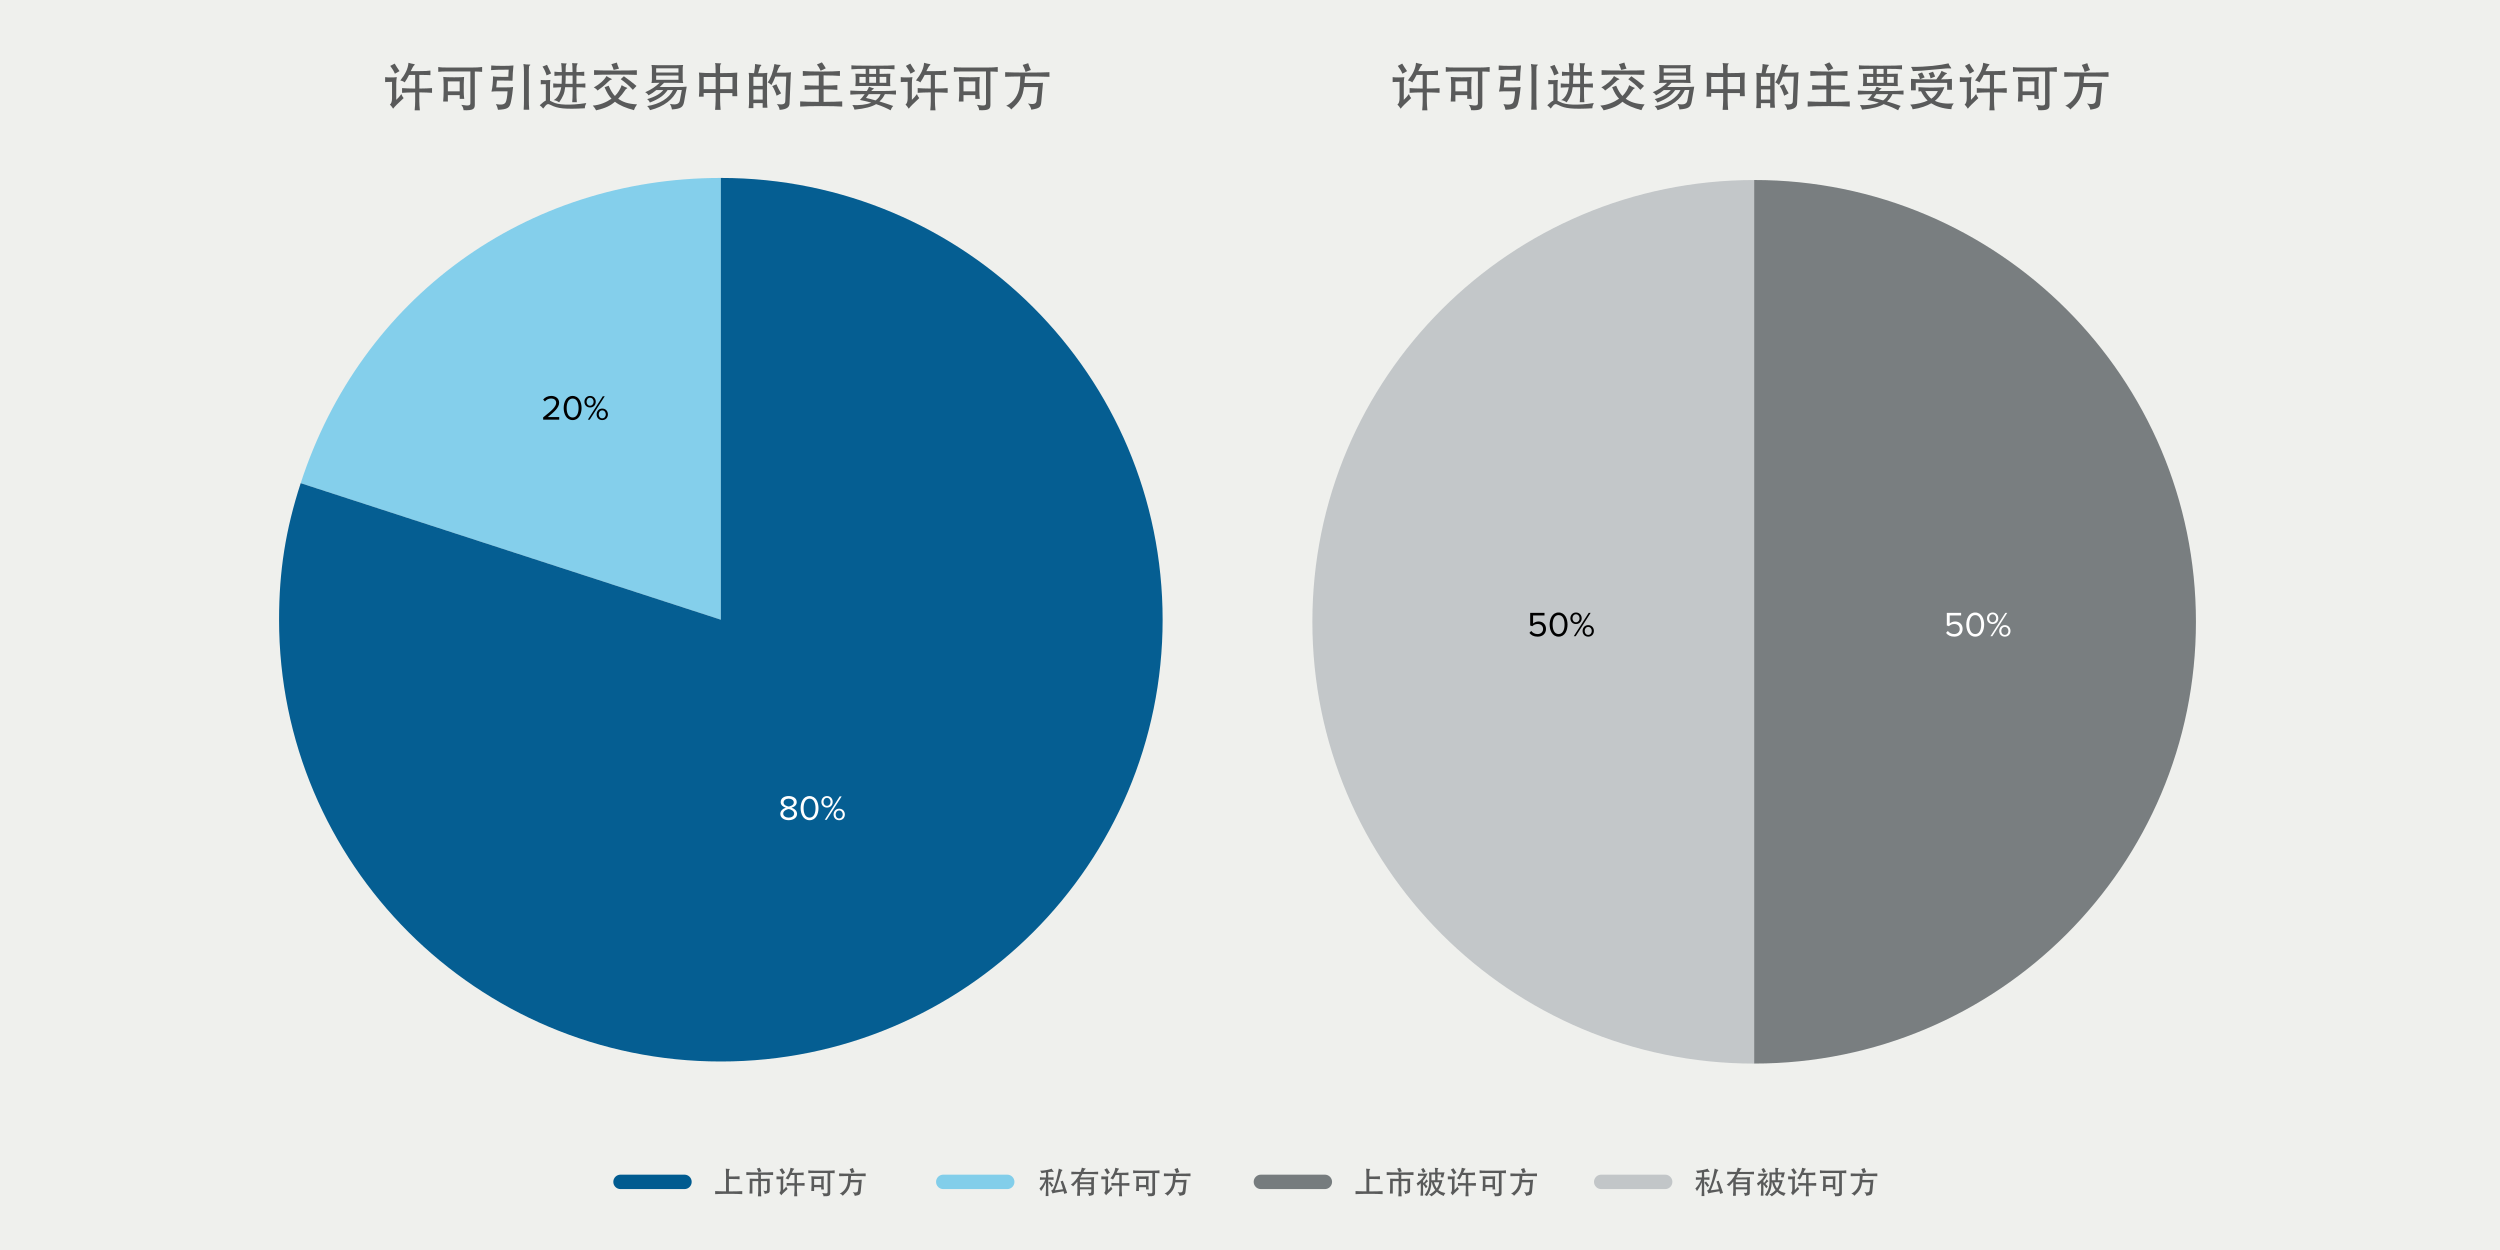 <?xml version="1.0" encoding="UTF-8"?>
<svg id="Layer_11" data-name="Layer 11" xmlns="http://www.w3.org/2000/svg" viewBox="0 0 800 400">
  <defs>
    <style>
      .cls-1 {
        fill: #eff0ed;
      }

      .cls-1, .cls-2, .cls-3, .cls-4, .cls-5, .cls-6, .cls-7, .cls-8, .cls-9, .cls-10, .cls-11, .cls-12 {
        stroke-width: 0px;
      }

      .cls-2, .cls-3, .cls-5, .cls-6 {
        fill-rule: evenodd;
        opacity: .98;
      }

      .cls-2, .cls-3, .cls-5, .cls-6, .cls-13 {
        isolation: isolate;
      }

      .cls-2, .cls-12 {
        fill: #005b90;
      }

      .cls-3, .cls-10 {
        fill: #767c7e;
      }

      .cls-4 {
        fill: #000;
      }

      .cls-5, .cls-9 {
        fill: #c2c6c8;
      }

      .cls-6, .cls-7 {
        fill: #82ceea;
      }

      .cls-8 {
        fill: #595a5a;
      }

      .cls-11 {
        fill: #fff;
      }
    </style>
  </defs>
  <rect class="cls-1" width="800" height="400"/>
  <g>
    <g>
      <path class="cls-6" d="M230.67,198.32l-134.45-43.69c19.3-59.41,71.99-97.69,134.45-97.69v141.37Z"/>
      <path class="cls-2" d="M230.67,198.32V56.94c78.08,0,141.37,63.29,141.37,141.37s-63.29,141.37-141.37,141.37-141.37-63.29-141.37-141.37c0-15.62,2.09-28.84,6.92-43.69l134.45,43.69Z"/>
    </g>
    <g>
      <path class="cls-5" d="M561.33,198.98v141.37c-78.08,0-141.37-63.29-141.37-141.37s63.29-141.37,141.37-141.37h0v141.37Z"/>
      <path class="cls-3" d="M561.33,198.98V57.6c78.08,0,141.37,63.29,141.37,141.37s-63.29,141.37-141.37,141.37h0v-141.37Z"/>
    </g>
    <g>
      <path class="cls-8" d="M126.81,33.65c-.36.35-.76.78-1.01,1.14-.35-.53-.64-.97-1.04-1.3.43-.36.69-.96.69-2.08v-5.21c-1.09,0-1.75.03-2.21.08v-1.6c.46.07,1.09.1,1.86.1s1.37-.03,1.88-.1c-.12.53-.18,1.35-.18,2.11v5.16c.63-.59,1.12-1.16,1.63-1.85.17.51.5,1.04.74,1.29l-2.38,2.26ZM126.36,23.58c-.36-.86-.81-1.6-1.48-2.49l1.42-.74c.51.86,1.02,1.67,1.55,2.41l-1.48.83ZM130.9,23.96c-.41.84-.92,1.72-1.39,2.41-.31-.28-.84-.51-1.42-.61,1.67-2.11,2.44-3.73,2.62-5.67.61.2,1.25.33,1.75.41.35.05.36.21.02.46-.18.13-.66.97-1.04,1.8h2.64c2.08,0,2.92-.07,3.66-.18v1.47c-.74-.03-1.6-.08-3.56-.08v4.37c1.75-.02,3.04-.07,4.07-.15v1.52c-1.04-.08-2.33-.13-4.07-.15v2.9c0,.81.07,1.85.18,2.84h-1.67c.1-.99.16-2.03.16-2.84v-2.9c-1.8.02-3.13.07-4.19.15v-1.52c1.06.08,2.39.13,4.19.15v-4.37h-1.96Z"/>
      <path class="cls-8" d="M143.97,22.86c-2.23,0-2.9.03-3.73.13v-1.55c.86.15,1.5.18,3.73.18h6.61c1.68,0,2.92-.07,3.7-.18v1.57c-.58-.07-1.35-.11-2.34-.13v10.54c0,1.45-.45,1.95-3.6,1.85-.02-.49-.26-1.24-.76-1.73,2.66.43,2.94.21,2.94-.64v-10.03h-6.55ZM143.33,32.49h-1.52c.08-.82.15-2.42.15-3.17v-2.28c0-.74-.05-1.8-.12-2.42.61.07,1.68.12,3.5.12s2.69-.05,3.18-.12c-.05.53-.12,1.72-.12,2.42v2.28c0,.74.05,1.6.15,2.31h-1.45v-1.19h-3.78v2.04ZM147.1,26.04h-3.78v3.18h3.78v-3.18Z"/>
      <path class="cls-8" d="M164,25.84c-.73-.05-2.14-.07-4.97-.07l-.23,2.19h3.33c.81,0,1.5-.03,2.06-.13-.05.79-.43,3.68-.71,4.85-.43,1.85-1.01,2.29-4.12,2.46-.1-.56-.36-1.32-.69-1.83,1.78.31,2.69.16,3.13-.56.26-.41.56-1.93.61-3.53h-3.25c-.64,0-1.39.05-1.9.1.38-1.42.51-3.25.5-4.87.71.12,2.23.18,4.9.15l.12-2.31c-3.04,0-4.67.05-5.63.15l.05-1.49c1.37.17,5.86.18,7.11,0-.16,1.34-.3,3.43-.31,4.88ZM169.23,22.28v9.72c0,1.01.02,1.86.12,3.12h-1.78c.08-1.25.1-2.09.1-3.12v-8.86c0-1.21-.05-2-.18-2.66.64.13,1.24.2,1.86.17.4-.02.49.12.12.35-.18.1-.23.46-.23,1.29Z"/>
      <path class="cls-8" d="M176.95,32.69c1.55.86,5.39,1.12,10.66.28-.36.73-.46,1.12-.46,1.68-6.37.36-8.74.07-10.84-1.02-1.06-.54-1.27-.51-2.49,1.12-.35-.43-.68-.76-1.11-1.07.94-.87,1.48-1.3,1.95-1.49v-5.26c-.92,0-1.22,0-1.62.07v-1.42c.89.11,2.16.1,3.08,0-.08.59-.12,1.04-.12,1.93v4.72c.25.1.56.25.94.46ZM174.89,24.13c-.23-.97-.76-2.09-1.29-2.82l1.45-.56c.38.74.99,2.01,1.32,2.74l-1.48.64ZM186.96,22.94v1.35c-.74-.08-1.65-.13-2.49-.13v2.66c.99,0,2.1-.05,2.85-.13v1.35c-.76-.08-1.85-.13-2.85-.13v1.83c0,1.07.03,2.15.12,2.97h-1.48c.07-.83.12-1.91.12-2.97v-1.83h-2.38c-.21,1.98-.68,3.02-1.93,4.85-.49-.38-1.19-.68-1.77-.71,1.27-.69,2.1-2.09,2.44-4.14-.94.02-1.88.07-2.56.13v-1.35c.71.08,1.72.13,2.69.13.05-.61.07-1.42.08-2.66-.79,0-1.68.05-2.38.13v-1.35c.69.08,1.58.13,2.36.13-.02-1.04-.13-2.39-.2-2.89.46.08.97.12,1.55.12.26,0,.28.07.05.35-.12.13-.2,1.06-.18,2.42h2.21c0-1.75-.07-2.37-.13-2.89.51.07.99.08,1.5.07.3-.02.35.12.12.38-.12.1-.23.79-.23,1.25v1.19c.84,0,1.75-.05,2.49-.13ZM181.03,24.16c0,.81-.02,1.73-.08,2.66h2.28v-2.66h-2.19Z"/>
      <path class="cls-8" d="M193.47,27.91l1.3-.48c.63,1.49,1.27,2.52,2,3.28.92-.89,1.77-2.23,2.16-3.45.56.35,1.29.69,1.53.76.36.1.38.17-.02.4-.15.08-.3.21-.51.58-.43.69-1.25,1.72-2.11,2.59,1.48,1.04,3.02,1.65,6.04,1.81-.48.64-.78,1.19-1.01,1.86-2.61-.74-4.55-1.5-6.07-2.7-1.48,1.29-3,2.04-6.02,2.75-.28-.55-.68-1.11-1.07-1.52,2.24-.17,4.29-1.04,6-2.21-.86-.89-1.47-1.86-2.23-3.68ZM195.4,25.55c-.12.02-.53.33-.89.71-1.07,1.07-2.33,2.06-3.28,2.72-.33-.45-.76-.78-1.22-.99,1.8-.99,3.35-2.33,4.06-3.66.51.36,1.01.66,1.45.82.41.17.35.33-.12.4ZM197,23.87c-3.5,0-5.99.05-6.9.11v-1.53c.89.07,3.35.12,6.93.12,3.32,0,5.56-.03,6.76-.1v1.5c-1.25-.05-3.43-.1-6.8-.1ZM196.37,22.38c-.15-.54-.36-1.06-.73-1.85l1.75-.51c.16.64.41,1.34.69,1.95l-1.72.41ZM202.51,28.75c-1.15-1.3-2.61-2.52-3.88-3.41l1.01-.94c1.39.96,2.75,2.03,4.04,3.1l-1.17,1.25Z"/>
      <path class="cls-8" d="M208.01,35.28c-.18-.49-.46-.94-.92-1.34,4.01-.58,7.11-2.59,8.26-5.11h-1.72c-1.06,1.55-2.47,2.74-5.69,3.99-.15-.41-.41-.77-.86-1.09,2.77-.83,4.16-1.73,5.16-2.9h-2.23c-.79.66-1.5,1.15-2.49,1.68-.21-.41-.56-.73-1.07-.99,1.8-.74,3.53-1.93,4.62-3.02-1.22,0-1.93.02-2.61.07.08-.2.15-.71.15-1.14v-3.48c0-.43-.07-.96-.15-1.16,1.02.07,2.06.08,5.05.08s4.07-.02,5.11-.08c-.1.2-.16.73-.16,1.16v3.48c0,.43.08.94.18,1.14-1.17-.07-3.27-.1-6.15-.07-.53.53-.97.97-1.39,1.35h5.1c1.5,0,3.02-.05,3.55-.12l-.81,4.68c-.33,1.9-.99,2.39-3.93,2.62-.05-.5-.25-1.12-.63-1.78,2.24.46,3-.13,3.18-1.14l.61-3.3h-1.44c-1.3,2.9-4.14,5.29-8.74,6.45ZM217.11,21.87h-7.14v1.35h7.14v-1.35ZM217.11,24.18h-7.14v1.35h7.14v-1.35Z"/>
      <path class="cls-8" d="M230.44,29.77v2.41c0,.74.07,2.06.16,2.97h-1.77c.08-.79.17-2.23.17-2.97v-2.41h-3.83v1.17h-1.52c.07-.69.12-1.77.12-2.46v-3.56c0-.58-.05-1.29-.12-1.7.81.11,2.59.17,5.34.18v-.77c0-1.55-.05-2.09-.17-2.46.61.07,1.15.1,1.75.1.26,0,.31.07.05.3-.13.12-.2.41-.2.91v1.93c2.89-.02,4.7-.08,5.51-.18-.03.43-.08,1.45-.08,2.03v3.17c0,.66.05,1.67.08,2.36h-1.57v-1.01h-3.94ZM229.01,28.53v-3.89h-3.83v3.89h3.83ZM234.39,28.53v-3.89h-3.94v3.89h3.94Z"/>
      <path class="cls-8" d="M241.09,34.6h-1.52c.12-1.02.13-1.52.13-2.42v-7.37c0-.51-.03-1.09-.12-1.5.45.05,1.06.08,1.72.11.21-1.1.33-2.14.33-2.95.53.13,1.25.23,1.78.25.26.02.3.17.03.41-.25.23-.41.61-.84,2.31,1.22,0,2.14-.03,2.97-.13-.08.44-.12,1.02-.12,1.5v7.26c0,.92.03,1.43.13,2.41h-1.53v-1.47h-2.97v1.6ZM244.06,24.57h-2.97v2.9h2.97v-2.9ZM244.06,28.6h-2.97v3.28h2.97v-3.28ZM251.28,23.25c.63,0,1.45-.07,1.86-.13-.08.48-.12,1.06-.13,1.63l-.35,8.3c-.05,1.17-.78,1.95-3.18,2.11-.07-.59-.38-1.37-.91-1.83,2.23.25,2.69-.07,2.72-1.02l.31-7.79h-3.5c-.38,1.07-.74,1.8-1.24,2.69-.4-.41-.82-.71-1.22-.82.94-1.24,1.72-3.23,2.18-5.91.46.17,1.2.3,1.72.28.31-.02.35.16.02.41-.23.18-.64,1.02-1.02,2.08h2.74ZM248.51,30.63c-.28-1.02-.86-2.34-1.39-3.08l1.34-.58c.36.89.96,2.06,1.5,2.9l-1.45.76Z"/>
      <path class="cls-8" d="M269.51,32.44v1.67c-1.63-.12-3.7-.16-6.73-.16s-5.1.05-6.73.16v-1.67c1.5.1,3.33.15,5.96.16v-4.01c-1.98.02-3.37.07-4.52.17v-1.53c1.15.1,2.54.15,4.52.17v-3.27c-2.23.02-3.81.07-5.11.16v-1.57c1.45.11,3.27.17,5.94.17s4.49-.05,5.94-.17v1.57c-1.32-.1-2.94-.15-5.23-.16v3.27c1.91-.02,3.27-.07,4.4-.17v1.53c-1.14-.1-2.49-.15-4.4-.17v4.01c2.62-.02,4.47-.07,5.97-.16ZM262.6,22.64c-.36-.83-.71-1.4-1.19-2.01l1.6-.68c.51.71.87,1.24,1.24,1.91l-1.65.78Z"/>
      <path class="cls-8" d="M285.82,33.93c-.38.38-.64.81-.83,1.37-1.01-.56-2.59-1.3-4.64-1.98-1.3.82-3.5,1.44-6.91,1.77-.12-.51-.36-1.04-.69-1.47,2.23.11,4.39-.08,6.07-.78-1.12-.31-2.34-.61-3.65-.86.59-.61.99-1.09,1.53-1.85-1.48.02-3.65.07-4.6.15v-1.3c1.07.08,3.79.15,5.3.15.31-.5.53-.94.68-1.39.51.23,1.07.43,1.32.48.38.08.33.15.03.31-.12.07-.35.26-.64.59h4.11c1.29,0,2.62-.05,3.81-.15v1.3c-1.11-.1-2.31-.15-3.55-.15-.49,1.01-.89,1.57-1.73,2.34,1.57.48,3.12.99,4.39,1.45ZM272.45,22.18v-1.3c.76.1,1.65.15,7.03.15,3.81,0,5.82-.05,6.76-.15v1.3c-.89-.1-2.64-.15-4.77-.15v1.63c1.44-.02,2.44-.05,3.43-.08-.03.41-.07,1.22-.07,2,0,1.01.02,1.55.07,1.98-1.4-.05-2.9-.07-5.59-.07s-4.24.02-5.59.05c.05-.5.1-1.22.1-1.96s-.03-1.5-.1-2c.94.05,1.95.07,3.3.08v-1.63c-1.6-.02-3.89.07-4.57.15ZM277.02,24.61h-2.01v1.9h2.01v-1.9ZM277.11,31.34c.91.2,1.98.46,3.07.79.73-.51,1.3-1.17,1.62-2h-3.79l-.89,1.21ZM278.15,22.03v1.63h2.19v-1.63h-2.19ZM278.15,26.5h2.19v-1.9h-2.19v1.9ZM281.48,26.5h2.13v-1.9h-2.13v1.9Z"/>
      <path class="cls-8" d="M291.81,33.65c-.36.35-.76.78-1.01,1.14-.35-.53-.64-.97-1.04-1.3.43-.36.69-.96.69-2.08v-5.21c-1.09,0-1.75.03-2.21.08v-1.6c.46.07,1.09.1,1.86.1s1.37-.03,1.88-.1c-.12.53-.18,1.35-.18,2.11v5.16c.63-.59,1.12-1.16,1.63-1.85.16.51.5,1.04.74,1.29l-2.38,2.26ZM291.36,23.58c-.36-.86-.81-1.6-1.48-2.49l1.42-.74c.51.86,1.02,1.67,1.55,2.41l-1.48.83ZM295.9,23.96c-.41.84-.92,1.72-1.39,2.41-.31-.28-.84-.51-1.42-.61,1.67-2.11,2.44-3.73,2.62-5.67.61.2,1.25.33,1.75.41.35.05.36.21.02.46-.18.13-.66.97-1.04,1.8h2.64c2.08,0,2.92-.07,3.66-.18v1.47c-.74-.03-1.6-.08-3.56-.08v4.37c1.75-.02,3.04-.07,4.07-.15v1.52c-1.04-.08-2.33-.13-4.07-.15v2.9c0,.81.07,1.85.18,2.84h-1.67c.1-.99.16-2.03.16-2.84v-2.9c-1.8.02-3.13.07-4.19.15v-1.52c1.06.08,2.39.13,4.19.15v-4.37h-1.96Z"/>
      <path class="cls-8" d="M308.97,22.86c-2.23,0-2.9.03-3.73.13v-1.55c.86.15,1.5.18,3.73.18h6.61c1.68,0,2.92-.07,3.7-.18v1.57c-.58-.07-1.35-.11-2.34-.13v10.54c0,1.45-.45,1.95-3.6,1.85-.02-.49-.26-1.24-.76-1.73,2.66.43,2.94.21,2.94-.64v-10.03h-6.55ZM308.33,32.49h-1.52c.08-.82.15-2.42.15-3.17v-2.28c0-.74-.05-1.8-.12-2.42.61.07,1.68.12,3.5.12s2.69-.05,3.18-.12c-.05.53-.12,1.72-.12,2.42v2.28c0,.74.05,1.6.15,2.31h-1.45v-1.19h-3.78v2.04ZM312.1,26.04h-3.78v3.18h3.78v-3.18Z"/>
      <path class="cls-8" d="M332.07,26.57c.66,0,1.29-.03,1.68-.08l-.53,6.02c-.15,1.76-.46,2.16-3.22,2.59-.08-.64-.48-1.4-1.07-2,1.93.44,2.66.07,2.77-.87l.51-4.37h-4.54c-.41,3.23-1.29,4.67-4.09,7.17-.35-.59-.94-.97-1.6-1.16,2.42-1.19,3.93-3.43,4.29-6.05.13-.96.2-2.05.23-3.35-2.11.02-3.46.05-4.85.12v-1.49c1.7.08,4.01.12,7.08.12s5.46-.03,7.09-.12v1.49c-1.62-.08-4.69-.12-7.79-.12-.07.74-.13,1.4-.21,2.09h4.24ZM328.16,23.02c-.16-.71-.61-1.73-.91-2.24l1.78-.56c.13.59.51,1.57.86,2.18l-1.73.63Z"/>
    </g>
    <g>
      <path class="cls-8" d="M449.22,33.65c-.36.35-.76.78-1.01,1.14-.35-.53-.64-.97-1.04-1.3.43-.36.69-.96.69-2.08v-5.21c-1.09,0-1.75.03-2.21.08v-1.6c.46.07,1.09.1,1.86.1s1.37-.03,1.88-.1c-.12.53-.18,1.35-.18,2.11v5.16c.63-.59,1.12-1.16,1.63-1.85.17.51.5,1.04.74,1.29l-2.38,2.26ZM448.77,23.58c-.36-.86-.81-1.6-1.48-2.49l1.42-.74c.51.86,1.02,1.67,1.55,2.41l-1.48.83ZM453.31,23.96c-.41.84-.92,1.72-1.39,2.41-.31-.28-.84-.51-1.42-.61,1.67-2.11,2.44-3.73,2.62-5.67.61.2,1.25.33,1.75.41.35.05.36.21.02.46-.18.13-.66.97-1.04,1.8h2.64c2.08,0,2.92-.07,3.66-.18v1.47c-.74-.03-1.6-.08-3.56-.08v4.37c1.75-.02,3.04-.07,4.07-.15v1.52c-1.04-.08-2.33-.13-4.07-.15v2.9c0,.81.07,1.85.18,2.84h-1.67c.1-.99.16-2.03.16-2.84v-2.9c-1.8.02-3.13.07-4.19.15v-1.52c1.06.08,2.39.13,4.19.15v-4.37h-1.96Z"/>
      <path class="cls-8" d="M466.38,22.86c-2.23,0-2.9.03-3.73.13v-1.55c.86.15,1.5.18,3.73.18h6.61c1.68,0,2.92-.07,3.7-.18v1.57c-.58-.07-1.35-.11-2.34-.13v10.54c0,1.45-.45,1.95-3.6,1.85-.02-.49-.26-1.24-.76-1.73,2.66.43,2.94.21,2.94-.64v-10.03h-6.55ZM465.74,32.49h-1.52c.08-.82.15-2.42.15-3.17v-2.28c0-.74-.05-1.8-.12-2.42.61.07,1.68.12,3.5.12s2.69-.05,3.18-.12c-.05.53-.12,1.72-.12,2.42v2.28c0,.74.05,1.6.15,2.31h-1.45v-1.19h-3.78v2.04ZM469.51,26.04h-3.78v3.18h3.78v-3.18Z"/>
      <path class="cls-8" d="M486.41,25.84c-.73-.05-2.14-.07-4.97-.07l-.23,2.19h3.33c.81,0,1.5-.03,2.06-.13-.05.79-.43,3.68-.71,4.85-.43,1.85-1.01,2.29-4.12,2.46-.1-.56-.36-1.32-.69-1.83,1.78.31,2.69.16,3.13-.56.26-.41.56-1.93.61-3.53h-3.25c-.64,0-1.39.05-1.9.1.38-1.42.51-3.25.5-4.87.71.12,2.23.18,4.9.15l.12-2.31c-3.04,0-4.67.05-5.63.15l.05-1.49c1.37.17,5.86.18,7.11,0-.16,1.34-.3,3.43-.31,4.88ZM491.64,22.28v9.72c0,1.01.02,1.86.12,3.12h-1.78c.08-1.25.1-2.09.1-3.12v-8.86c0-1.21-.05-2-.18-2.66.64.13,1.24.2,1.86.17.4-.02.49.12.12.35-.18.1-.23.46-.23,1.29Z"/>
      <path class="cls-8" d="M499.36,32.69c1.55.86,5.39,1.12,10.66.28-.36.73-.46,1.12-.46,1.68-6.37.36-8.74.07-10.84-1.02-1.06-.54-1.27-.51-2.49,1.12-.35-.43-.68-.76-1.11-1.07.94-.87,1.48-1.3,1.95-1.49v-5.26c-.92,0-1.22,0-1.62.07v-1.42c.89.11,2.16.1,3.08,0-.08.59-.12,1.04-.12,1.93v4.72c.25.1.56.25.94.46ZM497.3,24.13c-.23-.97-.76-2.09-1.29-2.82l1.45-.56c.38.74.99,2.01,1.32,2.74l-1.48.64ZM509.37,22.94v1.35c-.74-.08-1.65-.13-2.49-.13v2.66c.99,0,2.1-.05,2.85-.13v1.35c-.76-.08-1.85-.13-2.85-.13v1.83c0,1.07.03,2.15.12,2.97h-1.48c.07-.83.12-1.91.12-2.97v-1.83h-2.38c-.21,1.98-.68,3.02-1.93,4.85-.49-.38-1.19-.68-1.77-.71,1.27-.69,2.1-2.09,2.44-4.14-.94.02-1.88.07-2.56.13v-1.35c.71.08,1.72.13,2.69.13.05-.61.07-1.42.08-2.66-.79,0-1.68.05-2.38.13v-1.35c.69.08,1.58.13,2.36.13-.02-1.04-.13-2.39-.2-2.89.46.08.97.12,1.55.12.26,0,.28.07.05.35-.12.13-.2,1.06-.18,2.42h2.21c0-1.75-.07-2.37-.13-2.89.51.07.99.08,1.5.07.3-.02.35.12.12.38-.12.1-.23.79-.23,1.25v1.19c.84,0,1.75-.05,2.49-.13ZM503.44,24.16c0,.81-.02,1.73-.08,2.66h2.28v-2.66h-2.19Z"/>
      <path class="cls-8" d="M515.88,27.91l1.3-.48c.63,1.49,1.27,2.52,2,3.28.92-.89,1.77-2.23,2.16-3.45.56.35,1.29.69,1.53.76.36.1.38.17-.02.4-.15.08-.3.21-.51.58-.43.69-1.25,1.72-2.11,2.59,1.48,1.04,3.02,1.65,6.04,1.81-.48.64-.78,1.19-1.01,1.86-2.61-.74-4.55-1.5-6.07-2.7-1.48,1.29-3,2.04-6.02,2.75-.28-.55-.68-1.11-1.07-1.52,2.24-.17,4.29-1.04,6-2.21-.86-.89-1.47-1.86-2.23-3.68ZM517.81,25.55c-.12.02-.53.33-.89.71-1.07,1.07-2.33,2.06-3.28,2.72-.33-.45-.76-.78-1.22-.99,1.8-.99,3.35-2.33,4.06-3.66.51.36,1.01.66,1.45.82.41.17.35.33-.12.4ZM519.41,23.87c-3.5,0-5.99.05-6.9.11v-1.53c.89.07,3.35.12,6.93.12,3.32,0,5.56-.03,6.76-.1v1.5c-1.25-.05-3.43-.1-6.8-.1ZM518.78,22.38c-.15-.54-.36-1.06-.73-1.85l1.75-.51c.16.64.41,1.34.69,1.95l-1.72.41ZM524.92,28.75c-1.15-1.3-2.61-2.52-3.88-3.41l1.01-.94c1.39.96,2.75,2.03,4.04,3.1l-1.17,1.25Z"/>
      <path class="cls-8" d="M530.42,35.28c-.18-.49-.46-.94-.92-1.34,4.01-.58,7.11-2.59,8.26-5.11h-1.72c-1.06,1.55-2.47,2.74-5.69,3.99-.15-.41-.41-.77-.86-1.09,2.77-.83,4.16-1.73,5.16-2.9h-2.23c-.79.66-1.5,1.15-2.49,1.68-.21-.41-.56-.73-1.07-.99,1.8-.74,3.53-1.93,4.62-3.02-1.22,0-1.93.02-2.61.07.08-.2.15-.71.15-1.14v-3.48c0-.43-.07-.96-.15-1.16,1.02.07,2.06.08,5.05.08s4.07-.02,5.11-.08c-.1.2-.16.73-.16,1.16v3.48c0,.43.08.94.18,1.14-1.17-.07-3.27-.1-6.15-.07-.53.53-.97.97-1.39,1.35h5.1c1.5,0,3.02-.05,3.55-.12l-.81,4.68c-.33,1.9-.99,2.39-3.93,2.62-.05-.5-.25-1.12-.63-1.78,2.24.46,3-.13,3.18-1.14l.61-3.3h-1.44c-1.3,2.9-4.14,5.29-8.74,6.45ZM539.52,21.87h-7.14v1.35h7.14v-1.35ZM539.52,24.18h-7.14v1.35h7.14v-1.35Z"/>
      <path class="cls-8" d="M552.85,29.77v2.41c0,.74.07,2.06.16,2.97h-1.77c.08-.79.17-2.23.17-2.97v-2.41h-3.83v1.17h-1.52c.07-.69.12-1.77.12-2.46v-3.56c0-.58-.05-1.29-.12-1.7.81.11,2.59.17,5.34.18v-.77c0-1.55-.05-2.09-.17-2.46.61.07,1.15.1,1.75.1.26,0,.31.07.05.3-.13.12-.2.41-.2.91v1.93c2.89-.02,4.7-.08,5.51-.18-.03.43-.08,1.45-.08,2.03v3.17c0,.66.05,1.67.08,2.36h-1.57v-1.01h-3.94ZM551.42,28.53v-3.89h-3.83v3.89h3.83ZM556.8,28.53v-3.89h-3.94v3.89h3.94Z"/>
      <path class="cls-8" d="M563.5,34.6h-1.52c.12-1.02.13-1.52.13-2.42v-7.37c0-.51-.03-1.09-.12-1.5.45.05,1.06.08,1.72.11.21-1.1.33-2.14.33-2.95.53.13,1.25.23,1.78.25.26.02.3.17.03.41-.25.23-.41.61-.84,2.31,1.22,0,2.14-.03,2.97-.13-.08.44-.12,1.02-.12,1.5v7.26c0,.92.03,1.43.13,2.41h-1.53v-1.47h-2.97v1.6ZM566.47,24.57h-2.97v2.9h2.97v-2.9ZM566.47,28.6h-2.97v3.28h2.97v-3.28ZM573.69,23.25c.63,0,1.45-.07,1.86-.13-.08.48-.12,1.06-.13,1.63l-.35,8.3c-.05,1.17-.78,1.95-3.18,2.11-.07-.59-.38-1.37-.91-1.83,2.23.25,2.69-.07,2.72-1.02l.31-7.79h-3.5c-.38,1.07-.74,1.8-1.24,2.69-.4-.41-.82-.71-1.22-.82.94-1.24,1.72-3.23,2.18-5.91.46.17,1.2.3,1.72.28.31-.02.35.16.02.41-.23.18-.64,1.02-1.02,2.08h2.74ZM570.92,30.63c-.28-1.02-.86-2.34-1.39-3.08l1.34-.58c.36.89.96,2.06,1.5,2.9l-1.45.76Z"/>
      <path class="cls-8" d="M591.92,32.44v1.67c-1.63-.12-3.7-.16-6.73-.16s-5.1.05-6.73.16v-1.67c1.5.1,3.33.15,5.96.16v-4.01c-1.98.02-3.37.07-4.52.17v-1.53c1.15.1,2.54.15,4.52.17v-3.27c-2.23.02-3.81.07-5.11.16v-1.57c1.45.11,3.27.17,5.94.17s4.49-.05,5.94-.17v1.57c-1.32-.1-2.94-.15-5.23-.16v3.27c1.91-.02,3.27-.07,4.4-.17v1.53c-1.14-.1-2.49-.15-4.4-.17v4.01c2.62-.02,4.47-.07,5.97-.16ZM585.01,22.64c-.36-.83-.71-1.4-1.19-2.01l1.6-.68c.51.71.87,1.24,1.24,1.91l-1.65.78Z"/>
      <path class="cls-8" d="M608.23,33.93c-.38.38-.64.81-.82,1.37-1.01-.56-2.59-1.3-4.64-1.98-1.3.82-3.5,1.44-6.91,1.77-.12-.51-.36-1.04-.69-1.47,2.23.11,4.39-.08,6.07-.78-1.12-.31-2.34-.61-3.65-.86.59-.61.99-1.09,1.53-1.85-1.48.02-3.65.07-4.6.15v-1.3c1.07.08,3.79.15,5.3.15.31-.5.53-.94.68-1.39.51.23,1.07.43,1.32.48.38.08.33.15.03.31-.12.07-.35.26-.64.59h4.11c1.29,0,2.62-.05,3.81-.15v1.3c-1.11-.1-2.31-.15-3.55-.15-.49,1.01-.89,1.57-1.73,2.34,1.57.48,3.12.99,4.39,1.45ZM594.86,22.18v-1.3c.76.1,1.65.15,7.03.15,3.81,0,5.82-.05,6.76-.15v1.3c-.89-.1-2.64-.15-4.77-.15v1.63c1.44-.02,2.44-.05,3.43-.08-.03.41-.07,1.22-.07,2,0,1.01.02,1.55.07,1.98-1.4-.05-2.9-.07-5.59-.07s-4.24.02-5.59.05c.05-.5.1-1.22.1-1.96s-.03-1.5-.1-2c.94.05,1.95.07,3.3.08v-1.63c-1.6-.02-3.89.07-4.57.15ZM599.43,24.61h-2.01v1.9h2.01v-1.9ZM599.52,31.34c.91.2,1.98.46,3.07.79.73-.51,1.3-1.17,1.62-2h-3.79l-.89,1.21ZM600.56,22.03v1.63h2.19v-1.63h-2.19ZM600.56,26.5h2.19v-1.9h-2.19v1.9ZM603.89,26.5h2.13v-1.9h-2.13v1.9Z"/>
      <path class="cls-8" d="M625.19,33.1c-.59.76-.71,1.22-.74,1.85-3.04-.21-5.05-1.01-6.45-1.9-1.42.82-3.35,1.55-5.97,1.93-.08-.51-.31-.97-.78-1.49,2.57-.2,4.24-.69,5.59-1.3-.79-.76-1.48-1.73-2.11-2.99-.26.02-.56.05-.82.08v-1.39c1.17.08,2.67.15,4.14.15s2.87-.07,4.16-.15c-.76,1.93-1.7,3.33-3.05,4.37,1.44.71,3.33,1.04,6.04.83ZM618.47,21.08c2.01-.21,3.7-.49,5.06-.81.16.51.43.97.73,1.29.23.26.16.4-.12.36-.64-.08-1.15-.08-5.69.38-2.76.28-4.78.43-6.33.46-.1-.49-.28-.92-.59-1.35,2.64.02,4.95-.13,6.94-.33ZM621.31,22.68c.53.31,1.22.58,1.5.64.33.08.35.15.02.33-.28.12-.59.43-1.7,1.75,1.85-.03,2.64-.08,3.48-.17v3.5h-1.52v-2.21h-10.05v2.39h-1.52v-3.68c1.42.13,3.79.21,8.1.18.69-.88,1.34-1.88,1.68-2.74ZM614.38,25.38c-.08-.5-.35-1.16-.68-1.7l1.37-.5c.26.5.54,1.01.82,1.57l-1.52.63ZM618.01,31.59c.94-.61,1.62-1.42,2.1-2.44h-4.01c.54,1.01,1.17,1.83,1.91,2.44ZM617.78,25.09c-.08-.55-.31-1.19-.63-1.65l1.42-.49c.26.53.51,1.1.66,1.55l-1.45.59Z"/>
      <path class="cls-8" d="M630.72,33.65c-.36.35-.76.78-1.01,1.14-.35-.53-.64-.97-1.04-1.3.43-.36.69-.96.69-2.08v-5.21c-1.09,0-1.75.03-2.21.08v-1.6c.46.07,1.09.1,1.86.1s1.37-.03,1.88-.1c-.12.53-.18,1.35-.18,2.11v5.16c.63-.59,1.12-1.16,1.63-1.85.17.51.5,1.04.74,1.29l-2.38,2.26ZM630.27,23.58c-.36-.86-.81-1.6-1.48-2.49l1.42-.74c.51.86,1.02,1.67,1.55,2.41l-1.48.83ZM634.81,23.96c-.41.84-.92,1.72-1.39,2.41-.31-.28-.84-.51-1.42-.61,1.67-2.11,2.44-3.73,2.62-5.67.61.2,1.25.33,1.75.41.35.05.36.21.02.46-.18.13-.66.97-1.04,1.8h2.64c2.08,0,2.92-.07,3.66-.18v1.47c-.74-.03-1.6-.08-3.56-.08v4.37c1.75-.02,3.04-.07,4.07-.15v1.52c-1.04-.08-2.33-.13-4.07-.15v2.9c0,.81.07,1.85.18,2.84h-1.67c.1-.99.16-2.03.16-2.84v-2.9c-1.8.02-3.13.07-4.19.15v-1.52c1.06.08,2.39.13,4.19.15v-4.37h-1.96Z"/>
      <path class="cls-8" d="M647.88,22.86c-2.23,0-2.9.03-3.73.13v-1.55c.86.15,1.5.18,3.73.18h6.61c1.68,0,2.92-.07,3.7-.18v1.57c-.58-.07-1.35-.11-2.34-.13v10.54c0,1.45-.45,1.95-3.6,1.85-.02-.49-.26-1.24-.76-1.73,2.66.43,2.94.21,2.94-.64v-10.03h-6.55ZM647.24,32.49h-1.52c.08-.82.15-2.42.15-3.17v-2.28c0-.74-.05-1.8-.12-2.42.61.07,1.68.12,3.5.12s2.69-.05,3.18-.12c-.05.53-.12,1.72-.12,2.42v2.28c0,.74.05,1.6.15,2.31h-1.45v-1.19h-3.78v2.04ZM651.01,26.04h-3.78v3.18h3.78v-3.18Z"/>
      <path class="cls-8" d="M670.98,26.57c.66,0,1.29-.03,1.68-.08l-.53,6.02c-.15,1.76-.46,2.16-3.22,2.59-.08-.64-.48-1.4-1.07-2,1.93.44,2.66.07,2.77-.87l.51-4.37h-4.54c-.41,3.23-1.29,4.67-4.09,7.17-.35-.59-.94-.97-1.6-1.16,2.42-1.19,3.93-3.43,4.29-6.05.13-.96.2-2.05.23-3.35-2.11.02-3.46.05-4.85.12v-1.49c1.7.08,4.01.12,7.08.12s5.46-.03,7.09-.12v1.49c-1.62-.08-4.69-.12-7.79-.12-.07.74-.13,1.4-.21,2.09h4.24ZM667.07,23.02c-.16-.71-.61-1.73-.91-2.24l1.78-.56c.13.59.51,1.57.86,2.18l-1.73.63Z"/>
    </g>
    <g>
      <path class="cls-10" d="M423.95,380.51h-20.46c-1.28,0-2.31-1.03-2.31-2.31s1.03-2.31,2.31-2.31h20.46c1.28,0,2.31,1.03,2.31,2.31s-1.03,2.31-2.31,2.31Z"/>
      <g>
        <path class="cls-8" d="M442.44,381.14v.99c-1.07-.07-2.35-.1-4.32-.1s-3.29.03-4.35.1v-.99c.91.06,1.98.09,3.48.1v-4.79c0-1.59-.03-2.21-.08-2.49.33.06.76.09,1.15.09.18,0,.21.09.04.21-.11.08-.19.46-.19.9v1.31h1.31c.89,0,1.56-.03,2.1-.08v.98c-.52-.06-1.21-.08-2.1-.08h-1.31v3.96c1.94,0,3.2-.03,4.26-.1Z"/>
        <path class="cls-8" d="M443.74,376.03v-.94c1.06.07,2.29.1,4.26.1s3.26-.03,4.32-.1v.94c-.99-.07-2.16-.1-3.91-.1v1.32c1.08,0,2.16-.04,2.82-.08v3.63c0,.8-.15,1.02-1.61,1.25-.04-.42-.17-.74-.49-1.05,1.12.24,1.25.14,1.25-.44v-2.6h-1.96v3.17c0,.48.04,1.11.1,1.7h-1.06c.06-.59.1-1.22.1-1.7v-3.17h-1.87v3.97h-.93c.06-.52.08-.89.08-1.4v-3.37c.74.04,1.65.07,2.72.08v-1.32c-1.71,0-2.82.04-3.8.1ZM447.62,375.13c-.12-.43-.3-.82-.54-1.17l.96-.29c.21.39.38.75.54,1.17l-.96.29Z"/>
        <path class="cls-8" d="M455.39,382.61h-.84c.06-.56.1-1.12.1-1.63v-2.37c-.36.36-.71.67-.99.88-.1-.36-.19-.6-.35-.84.79-.46,1.77-1.31,2.37-2.4-1.14,0-1.61.02-1.92.08v-.83c.34.06.86.08,1.4.08.81,0,1.28-.03,1.64-.08-.11.29-.28.68-.47,1.03-.18.34-.53.8-.94,1.28v.51c.08.06.16.13.24.19.36-.37.62-.75.8-1.11.14.19.35.39.55.51.07.04.07.1-.04.12-.08.02-.35.24-.91.83.32.29.59.58.77.81l-.52.58c-.24-.41-.55-.86-.89-1.23v3.58ZM455.34,375.33c-.11-.33-.39-.94-.57-1.23l.78-.33c.19.38.46.83.65,1.15l-.86.41ZM458.06,378.32c-.09,1.92-.49,3.22-1.43,4.42-.19-.14-.54-.28-.79-.33.86-.97,1.42-2.3,1.48-3.64.06-1.5.06-2.62-.02-3.63.39.04.89.06,1.95.06-.01-.69-.05-1.24-.11-1.5.33.05.81.08,1.04.07.13,0,.16.06.04.14-.13.09-.2.31-.2.46v.84c.97,0,1.77-.02,2.23-.06l-.43,1.65-.85-.08.28-.86h-1.23v1.83c.62,0,1.27-.04,1.55-.07-.31,1.42-.73,2.43-1.3,3.2.56.47,1.14.71,2.24.95-.23.26-.41.61-.52.93-1.02-.4-1.58-.73-2.18-1.32-.42.44-1.07,1-1.73,1.45-.14-.2-.52-.46-.77-.55.45-.17,1.4-.84,1.99-1.46-.52-.62-.88-1.49-1.11-2.49h-.13ZM459.25,377.68v-1.83h-1.17c.01.58.01,1.23,0,1.83h1.17ZM459.74,380.29c.44-.59.68-1.21.82-1.97h-1.68c.24.78.55,1.47.86,1.97Z"/>
        <path class="cls-8" d="M465.43,381.82c-.22.21-.46.47-.6.68-.21-.32-.39-.58-.62-.78.26-.22.42-.57.42-1.25v-3.13c-.65,0-1.05.02-1.33.05v-.96c.28.04.65.06,1.12.06s.82-.02,1.13-.06c-.07.32-.11.81-.11,1.27v3.1c.38-.36.67-.69.98-1.11.1.31.3.62.45.77l-1.43,1.36ZM465.16,375.78c-.22-.52-.49-.96-.89-1.5l.85-.45c.31.51.61,1,.93,1.45l-.89.5ZM467.88,376.01c-.25.51-.55,1.03-.83,1.45-.19-.17-.5-.31-.85-.37,1-1.27,1.47-2.24,1.57-3.41.37.12.75.2,1.05.25.21.03.22.13,0,.28-.11.08-.4.58-.62,1.08h1.58c1.25,0,1.75-.04,2.2-.11v.88c-.45-.02-.96-.05-2.14-.05v2.62c1.05,0,1.82-.04,2.45-.09v.91c-.62-.05-1.4-.08-2.45-.09v1.74c0,.49.04,1.11.11,1.7h-1c.06-.59.1-1.22.1-1.7v-1.74c-1.08,0-1.88.04-2.51.09v-.91c.63.05,1.44.08,2.51.09v-2.62h-1.18Z"/>
        <path class="cls-8" d="M475.72,375.35c-1.34,0-1.74.02-2.24.08v-.93c.51.09.9.11,2.24.11h3.97c1.01,0,1.75-.04,2.22-.11v.94c-.35-.04-.81-.07-1.41-.08v6.33c0,.87-.27,1.17-2.16,1.11,0-.3-.16-.74-.46-1.04,1.59.26,1.76.13,1.76-.39v-6.02h-3.93ZM475.34,381.13h-.91c.05-.49.09-1.46.09-1.9v-1.37c0-.45-.03-1.08-.07-1.46.37.04,1.01.07,2.1.07s1.61-.03,1.91-.07c-.03.32-.07,1.03-.07,1.46v1.37c0,.45.03.96.09,1.39h-.87v-.71h-2.27v1.23ZM477.61,377.26h-2.27v1.91h2.27v-1.91Z"/>
        <path class="cls-8" d="M489.58,377.57c.4,0,.77-.02,1.01-.05l-.32,3.61c-.09,1.06-.28,1.3-1.93,1.55-.05-.39-.29-.84-.64-1.2,1.16.27,1.59.04,1.66-.52l.31-2.62h-2.72c-.25,1.94-.77,2.8-2.46,4.31-.21-.36-.56-.58-.96-.69,1.46-.71,2.36-2.06,2.57-3.63.08-.57.12-1.23.14-2.01-1.27,0-2.08.03-2.91.07v-.89c1.02.05,2.41.07,4.25.07s3.28-.02,4.26-.07v.89c-.97-.05-2.81-.07-4.67-.07-.04.45-.08.84-.13,1.26h2.54ZM487.24,375.45c-.1-.43-.37-1.04-.54-1.35l1.07-.34c.08.36.31.94.51,1.31l-1.04.38Z"/>
      </g>
      <path class="cls-9" d="M532.85,380.51h-20.46c-1.28,0-2.31-1.03-2.31-2.31s1.03-2.31,2.31-2.31h20.46c1.28,0,2.31,1.03,2.31,2.31s-1.03,2.31-2.31,2.31Z"/>
      <g>
        <path class="cls-8" d="M543.02,381.15c-.14-.34-.32-.6-.51-.82.68-.61,1.48-1.74,1.87-2.86-.72.01-1.27.03-1.7.08v-.84c.48.05,1.09.08,1.92.08v-1.62c-.56.1-1.08.2-1.43.27-.11-.33-.23-.54-.44-.81.8-.03,1.52-.11,2.1-.22.7-.14,1.09-.24,1.6-.44.14.32.39.65.56.85.15.16.14.2-.02.18-.27-.03-.97-.03-1.64.05v1.74c.72,0,1.28-.03,1.7-.08v.84c-.42-.04-.98-.07-1.7-.08v3.58c0,.49.03,1.11.08,1.7h-.91c.06-.58.09-1.22.09-1.7v-2.74c-.46,1.14-.99,2.1-1.57,2.84ZM546.34,379.84c-.26-.44-.63-.99-.95-1.4l.55-.37c.33.4.7.88,1.01,1.32l-.61.44ZM546.7,381.91c-.12-.34-.27-.63-.45-.92.31-.1.53-.29.63-.5.74-1.46,1.37-3.83,1.82-6.55.43.21.83.35,1,.38.22.04.24.15-.02.33-.06.04-.27.47-.35.78-.24,1-1.04,3.54-1.86,5.46l2.58-.34c-.28-1.01-.61-2.05-.79-2.5l.73-.21c.33.77.92,2.49,1.38,3.9l-.96.29c-.05-.26-.11-.53-.19-.83-2.83.48-3.19.56-3.53.72Z"/>
        <path class="cls-8" d="M552.71,375.79v-.85c.85.05,1.6.08,2.94.09.21-.52.37-1.09.43-1.39.4.14.71.21,1.09.26.2.03.21.1.03.21-.25.16-.44.44-.61.92,3.18,0,3.68,0,4.69-.09v.85c-1.12-.08-1.85-.1-5.03-.1-.2.38-.42.73-.64,1.09h1.75c1,0,1.96-.03,2.65-.1-.04.28-.08.8-.08,1.35v3.36c0,.96-.03,1.03-1.56,1.31-.02-.3-.15-.68-.37-1.01.93.15,1.09.05,1.09-.54v-.56h-3.62v2.07h-.92c.06-.51.09-1.02.09-1.42v-3.12c-.44.54-.9,1.05-1.35,1.5-.2-.22-.52-.44-.75-.51,1.08-.76,2.06-1.93,2.81-3.4-1.17,0-1.86.03-2.63.09ZM559.08,377.43h-3.62v.87h3.62v-.87ZM555.46,379.92h3.62v-.97h-3.62v.97Z"/>
        <path class="cls-8" d="M564.29,382.61h-.84c.06-.56.1-1.12.1-1.63v-2.37c-.36.36-.71.67-.99.88-.1-.36-.19-.6-.35-.84.79-.46,1.77-1.31,2.37-2.4-1.14,0-1.61.02-1.92.08v-.83c.34.06.86.08,1.4.08.81,0,1.28-.03,1.64-.08-.11.29-.28.68-.47,1.03-.18.34-.53.8-.94,1.28v.51c.08.06.16.13.24.19.36-.37.62-.75.8-1.11.14.19.35.39.55.51.07.04.07.1-.04.12-.08.02-.35.24-.91.83.32.29.59.58.77.81l-.52.58c-.24-.41-.55-.86-.89-1.23v3.58ZM564.24,375.33c-.11-.33-.39-.94-.57-1.23l.78-.33c.19.38.46.83.65,1.15l-.86.41ZM566.96,378.32c-.09,1.92-.49,3.22-1.43,4.42-.19-.14-.54-.28-.79-.33.86-.97,1.42-2.3,1.48-3.64.06-1.5.06-2.62-.02-3.63.39.04.89.06,1.95.06-.01-.69-.05-1.24-.11-1.5.33.05.81.08,1.04.07.13,0,.16.06.04.14-.13.09-.2.31-.2.46v.84c.97,0,1.77-.02,2.23-.06l-.43,1.65-.85-.08.28-.86h-1.23v1.83c.62,0,1.27-.04,1.55-.07-.31,1.42-.73,2.43-1.3,3.2.56.47,1.14.71,2.24.95-.23.26-.41.61-.52.93-1.02-.4-1.58-.73-2.18-1.32-.42.44-1.07,1-1.73,1.45-.14-.2-.52-.46-.77-.55.45-.17,1.4-.84,1.99-1.46-.52-.62-.88-1.49-1.11-2.49h-.13ZM568.15,377.68v-1.83h-1.17c.01.58.01,1.23,0,1.83h1.17ZM568.64,380.29c.44-.59.68-1.21.82-1.97h-1.68c.24.78.55,1.47.86,1.97Z"/>
        <path class="cls-8" d="M574.33,381.82c-.22.21-.46.47-.6.68-.21-.32-.39-.58-.62-.78.26-.22.42-.57.42-1.25v-3.13c-.65,0-1.05.02-1.33.05v-.96c.28.04.65.06,1.12.06s.82-.02,1.13-.06c-.07.32-.11.81-.11,1.27v3.1c.38-.36.67-.69.98-1.11.1.31.3.62.45.77l-1.43,1.36ZM574.06,375.78c-.22-.52-.49-.96-.89-1.5l.85-.45c.31.51.61,1,.93,1.45l-.89.5ZM576.78,376.01c-.25.51-.55,1.03-.83,1.45-.19-.17-.5-.31-.85-.37,1-1.27,1.47-2.24,1.57-3.41.37.12.75.2,1.05.25.21.03.22.13,0,.28-.11.08-.4.58-.62,1.08h1.58c1.25,0,1.75-.04,2.2-.11v.88c-.45-.02-.96-.05-2.14-.05v2.62c1.05,0,1.82-.04,2.45-.09v.91c-.62-.05-1.4-.08-2.45-.09v1.74c0,.49.04,1.11.11,1.7h-1c.06-.59.1-1.22.1-1.7v-1.74c-1.08,0-1.88.04-2.51.09v-.91c.63.05,1.44.08,2.51.09v-2.62h-1.18Z"/>
        <path class="cls-8" d="M584.62,375.35c-1.34,0-1.74.02-2.24.08v-.93c.51.09.9.11,2.24.11h3.97c1.01,0,1.75-.04,2.22-.11v.94c-.35-.04-.81-.07-1.41-.08v6.33c0,.87-.27,1.17-2.16,1.11,0-.3-.16-.74-.46-1.04,1.59.26,1.76.13,1.76-.39v-6.02h-3.93ZM584.24,381.13h-.91c.05-.49.09-1.46.09-1.9v-1.37c0-.45-.03-1.08-.07-1.46.37.04,1.01.07,2.1.07s1.61-.03,1.91-.07c-.03.32-.07,1.03-.07,1.46v1.37c0,.45.03.96.09,1.39h-.87v-.71h-2.27v1.23ZM586.51,377.26h-2.27v1.91h2.27v-1.91Z"/>
        <path class="cls-8" d="M598.48,377.57c.4,0,.77-.02,1.01-.05l-.32,3.61c-.09,1.06-.28,1.3-1.93,1.55-.05-.39-.29-.84-.64-1.2,1.16.27,1.59.04,1.66-.52l.31-2.62h-2.72c-.25,1.94-.77,2.8-2.46,4.31-.21-.36-.56-.58-.96-.69,1.46-.71,2.36-2.06,2.57-3.63.08-.57.12-1.23.14-2.01-1.27,0-2.08.03-2.91.07v-.89c1.02.05,2.41.07,4.25.07s3.28-.02,4.26-.07v.89c-.97-.05-2.81-.07-4.67-.07-.04.45-.08.84-.13,1.26h2.54ZM596.14,375.45c-.1-.43-.37-1.04-.54-1.35l1.07-.34c.08.36.31.94.51,1.31l-1.04.38Z"/>
      </g>
      <g>
        <path class="cls-12" d="M219.03,380.51h-20.46c-1.28,0-2.31-1.03-2.31-2.31s1.03-2.31,2.31-2.31h20.46c1.28,0,2.31,1.03,2.31,2.31s-1.03,2.31-2.31,2.31Z"/>
        <g>
          <path class="cls-8" d="M237.52,381.14v.99c-1.07-.07-2.35-.1-4.32-.1s-3.29.03-4.35.1v-.99c.91.06,1.98.09,3.48.1v-4.79c0-1.59-.03-2.21-.08-2.49.33.06.76.09,1.15.09.18,0,.21.09.04.21-.11.08-.19.46-.19.9v1.31h1.31c.89,0,1.56-.03,2.1-.08v.98c-.52-.06-1.21-.08-2.1-.08h-1.31v3.96c1.94,0,3.2-.03,4.26-.1Z"/>
          <path class="cls-8" d="M238.82,376.03v-.94c1.06.07,2.29.1,4.26.1s3.26-.03,4.32-.1v.94c-.99-.07-2.16-.1-3.91-.1v1.32c1.08,0,2.16-.04,2.82-.08v3.63c0,.8-.15,1.02-1.61,1.25-.04-.42-.17-.74-.49-1.05,1.12.24,1.25.14,1.25-.44v-2.6h-1.96v3.17c0,.48.04,1.11.1,1.7h-1.06c.06-.59.1-1.22.1-1.7v-3.17h-1.87v3.97h-.93c.06-.52.08-.89.08-1.4v-3.37c.74.04,1.65.07,2.72.08v-1.32c-1.71,0-2.82.04-3.8.1ZM242.7,375.13c-.12-.43-.3-.82-.54-1.17l.96-.29c.21.39.38.75.54,1.17l-.96.29Z"/>
          <path class="cls-8" d="M250.61,381.82c-.22.21-.46.47-.6.68-.21-.32-.39-.58-.62-.78.26-.22.42-.57.42-1.25v-3.13c-.65,0-1.05.02-1.33.05v-.96c.28.04.65.06,1.12.06s.82-.02,1.13-.06c-.07.32-.11.81-.11,1.27v3.1c.38-.36.67-.69.98-1.11.1.31.3.62.45.77l-1.43,1.36ZM250.34,375.78c-.22-.52-.49-.96-.89-1.5l.85-.45c.31.51.61,1,.93,1.45l-.89.5ZM253.06,376.01c-.25.51-.55,1.03-.83,1.45-.19-.17-.5-.31-.85-.37,1-1.27,1.47-2.24,1.57-3.41.37.12.75.2,1.05.25.21.03.22.13,0,.28-.11.08-.4.58-.62,1.08h1.58c1.25,0,1.75-.04,2.2-.11v.88c-.45-.02-.96-.05-2.14-.05v2.62c1.05,0,1.82-.04,2.45-.09v.91c-.62-.05-1.4-.08-2.45-.09v1.74c0,.49.04,1.11.11,1.7h-1c.06-.59.1-1.22.1-1.7v-1.74c-1.08,0-1.88.04-2.51.09v-.91c.63.05,1.44.08,2.51.09v-2.62h-1.18Z"/>
          <path class="cls-8" d="M260.9,375.35c-1.34,0-1.74.02-2.24.08v-.93c.51.09.9.11,2.24.11h3.97c1.01,0,1.75-.04,2.22-.11v.94c-.35-.04-.81-.07-1.41-.08v6.33c0,.87-.27,1.17-2.16,1.11,0-.3-.16-.74-.46-1.04,1.59.26,1.76.13,1.76-.39v-6.02h-3.93ZM260.52,381.13h-.91c.05-.49.09-1.46.09-1.9v-1.37c0-.45-.03-1.08-.07-1.46.37.04,1.01.07,2.1.07s1.61-.03,1.91-.07c-.03.32-.07,1.03-.07,1.46v1.37c0,.45.03.96.09,1.39h-.87v-.71h-2.27v1.23ZM262.79,377.26h-2.27v1.91h2.27v-1.91Z"/>
          <path class="cls-8" d="M274.76,377.57c.4,0,.77-.02,1.01-.05l-.32,3.61c-.09,1.06-.28,1.3-1.93,1.55-.05-.39-.29-.84-.64-1.2,1.16.27,1.59.04,1.66-.52l.31-2.62h-2.72c-.25,1.94-.77,2.8-2.46,4.31-.21-.36-.56-.58-.96-.69,1.46-.71,2.36-2.06,2.57-3.63.08-.57.12-1.23.14-2.01-1.27,0-2.08.03-2.91.07v-.89c1.02.05,2.41.07,4.25.07s3.28-.02,4.26-.07v.89c-.97-.05-2.81-.07-4.67-.07-.04.45-.08.84-.13,1.26h2.54ZM272.42,375.45c-.1-.43-.37-1.04-.54-1.35l1.07-.34c.08.36.31.94.51,1.31l-1.04.38Z"/>
        </g>
      </g>
      <g>
        <path class="cls-7" d="M322.31,380.51h-20.46c-1.28,0-2.31-1.03-2.31-2.31s1.03-2.31,2.31-2.31h20.46c1.28,0,2.31,1.03,2.31,2.31s-1.03,2.31-2.31,2.31Z"/>
        <g>
          <path class="cls-8" d="M333.13,381.15c-.14-.34-.32-.6-.51-.82.68-.61,1.48-1.74,1.87-2.86-.72.01-1.27.03-1.7.08v-.84c.48.05,1.09.08,1.92.08v-1.62c-.56.1-1.08.2-1.43.27-.11-.33-.23-.54-.44-.81.8-.03,1.52-.11,2.1-.22.7-.14,1.09-.24,1.6-.44.14.32.39.65.56.85.15.16.14.2-.02.18-.27-.03-.97-.03-1.64.05v1.74c.72,0,1.28-.03,1.7-.08v.84c-.42-.04-.98-.07-1.7-.08v3.58c0,.49.03,1.11.08,1.7h-.91c.06-.58.09-1.22.09-1.7v-2.74c-.46,1.14-.99,2.1-1.57,2.84ZM336.46,379.84c-.26-.44-.63-.99-.95-1.4l.55-.37c.33.4.7.88,1.01,1.32l-.61.44ZM336.82,381.91c-.12-.34-.27-.63-.45-.92.31-.1.53-.29.63-.5.74-1.46,1.37-3.83,1.82-6.55.43.21.83.35,1,.38.22.04.24.15-.02.33-.06.04-.27.47-.35.78-.24,1-1.04,3.54-1.86,5.46l2.58-.34c-.28-1.01-.61-2.05-.79-2.5l.73-.21c.33.77.92,2.49,1.38,3.9l-.96.29c-.05-.26-.11-.53-.19-.83-2.83.48-3.19.56-3.53.72Z"/>
          <path class="cls-8" d="M342.83,375.79v-.85c.85.05,1.6.08,2.94.09.21-.52.37-1.09.43-1.39.4.14.71.21,1.09.26.2.03.21.1.03.21-.25.16-.44.44-.61.92,3.18,0,3.68,0,4.69-.09v.85c-1.12-.08-1.85-.1-5.03-.1-.2.38-.42.73-.64,1.09h1.75c1,0,1.96-.03,2.65-.1-.04.28-.08.8-.08,1.35v3.36c0,.96-.03,1.03-1.56,1.31-.02-.3-.15-.68-.37-1.01.93.15,1.09.05,1.09-.54v-.56h-3.62v2.07h-.92c.06-.51.09-1.02.09-1.42v-3.12c-.44.54-.9,1.05-1.35,1.5-.2-.22-.52-.44-.75-.51,1.08-.76,2.06-1.93,2.81-3.4-1.17,0-1.86.03-2.63.09ZM349.2,377.43h-3.62v.87h3.62v-.87ZM345.58,379.92h3.62v-.97h-3.62v.97Z"/>
          <path class="cls-8" d="M354.55,381.82c-.22.21-.46.47-.6.68-.21-.32-.39-.58-.62-.78.26-.22.42-.57.42-1.25v-3.13c-.65,0-1.05.02-1.33.05v-.96c.28.04.65.06,1.12.06s.82-.02,1.13-.06c-.07.32-.11.81-.11,1.27v3.1c.38-.36.67-.69.98-1.11.1.31.3.62.45.77l-1.43,1.36ZM354.28,375.78c-.22-.52-.49-.96-.89-1.5l.85-.45c.31.51.61,1,.93,1.45l-.89.5ZM357,376.01c-.25.51-.55,1.03-.83,1.45-.19-.17-.5-.31-.85-.37,1-1.27,1.47-2.24,1.57-3.41.37.12.75.2,1.05.25.21.03.22.13,0,.28-.11.08-.4.58-.62,1.08h1.58c1.25,0,1.75-.04,2.2-.11v.88c-.45-.02-.96-.05-2.14-.05v2.62c1.05,0,1.82-.04,2.45-.09v.91c-.62-.05-1.4-.08-2.45-.09v1.74c0,.49.04,1.11.11,1.7h-1c.06-.59.1-1.22.1-1.7v-1.74c-1.08,0-1.88.04-2.51.09v-.91c.63.05,1.44.08,2.51.09v-2.62h-1.18Z"/>
          <path class="cls-8" d="M364.84,375.35c-1.34,0-1.74.02-2.24.08v-.93c.51.09.9.11,2.24.11h3.97c1.01,0,1.75-.04,2.22-.11v.94c-.35-.04-.81-.07-1.41-.08v6.33c0,.87-.27,1.17-2.16,1.11,0-.3-.16-.74-.46-1.04,1.59.26,1.76.13,1.76-.39v-6.02h-3.93ZM364.46,381.13h-.91c.05-.49.09-1.46.09-1.9v-1.37c0-.45-.03-1.08-.07-1.46.37.04,1.01.07,2.1.07s1.61-.03,1.91-.07c-.03.32-.07,1.03-.07,1.46v1.37c0,.45.03.96.09,1.39h-.87v-.71h-2.27v1.23ZM366.72,377.26h-2.27v1.91h2.27v-1.91Z"/>
          <path class="cls-8" d="M378.7,377.57c.4,0,.77-.02,1.01-.05l-.32,3.61c-.09,1.06-.28,1.3-1.93,1.55-.05-.39-.29-.84-.64-1.2,1.16.27,1.59.04,1.66-.52l.31-2.62h-2.72c-.25,1.94-.77,2.8-2.46,4.31-.21-.36-.56-.58-.96-.69,1.46-.71,2.36-2.06,2.57-3.63.08-.57.12-1.23.14-2.01-1.27,0-2.08.03-2.91.07v-.89c1.02.05,2.41.07,4.25.07s3.28-.02,4.26-.07v.89c-.97-.05-2.81-.07-4.67-.07-.04.45-.08.84-.13,1.26h2.54ZM376.36,375.45c-.1-.43-.37-1.04-.54-1.35l1.07-.34c.08.36.31.94.51,1.31l-1.04.38Z"/>
        </g>
      </g>
    </g>
    <g class="cls-13">
      <path class="cls-11" d="M251.48,258.47c-.86-.25-1.66-.81-1.66-1.8,0-1.35,1.31-1.94,2.56-1.94s2.57.59,2.57,1.94c0,.99-.81,1.55-1.67,1.8.93.28,1.78.96,1.78,1.96,0,1.27-1.21,2.03-2.68,2.03s-2.68-.75-2.68-2.03c0-1,.85-1.68,1.78-1.96ZM252.38,258.89c-.46.06-1.75.47-1.75,1.45,0,.81.82,1.3,1.75,1.3s1.74-.49,1.74-1.3c0-.98-1.28-1.39-1.74-1.45ZM252.38,255.57c-.91,0-1.63.46-1.63,1.23,0,.91,1.18,1.21,1.63,1.29.46-.08,1.63-.38,1.63-1.29,0-.77-.73-1.23-1.63-1.23Z"/>
      <path class="cls-11" d="M259.06,254.74c2.04,0,2.86,2.03,2.86,3.86s-.82,3.87-2.86,3.87-2.86-2.05-2.86-3.87.81-3.86,2.86-3.86ZM259.06,255.57c-1.43,0-1.91,1.54-1.91,3.03s.48,3.04,1.91,3.04,1.91-1.55,1.91-3.04-.48-3.03-1.91-3.03Z"/>
      <path class="cls-11" d="M264.64,254.74c1.08,0,1.82.81,1.82,1.86s-.74,1.83-1.82,1.83-1.8-.79-1.8-1.83.73-1.86,1.8-1.86ZM264.64,255.31c-.66,0-1.12.55-1.12,1.29s.46,1.27,1.12,1.27,1.14-.56,1.14-1.27-.47-1.29-1.14-1.29ZM268.71,254.85h.62l-4.79,7.48h-.61l4.78-7.48ZM268.54,258.78c1.07,0,1.81.81,1.81,1.86s-.74,1.83-1.81,1.83-1.8-.79-1.8-1.83.73-1.86,1.8-1.86ZM268.54,259.35c-.67,0-1.13.55-1.13,1.29s.46,1.27,1.13,1.27,1.14-.56,1.14-1.27-.47-1.29-1.14-1.29Z"/>
    </g>
    <g class="cls-13">
      <path class="cls-4" d="M173.82,133.55c2.69-2.12,4.15-3.37,4.15-4.66,0-.95-.79-1.37-1.56-1.37-.9,0-1.59.38-2.03.94l-.57-.59c.57-.75,1.55-1.18,2.6-1.18,1.25,0,2.51.71,2.51,2.2s-1.55,2.92-3.64,4.57h3.67v.83h-5.14v-.74Z"/>
      <path class="cls-4" d="M183.24,126.7c2.04,0,2.86,2.03,2.86,3.86s-.82,3.87-2.86,3.87-2.86-2.05-2.86-3.87.81-3.86,2.86-3.86ZM183.24,127.53c-1.43,0-1.91,1.54-1.91,3.03s.48,3.04,1.91,3.04,1.91-1.55,1.91-3.04-.48-3.03-1.91-3.03Z"/>
      <path class="cls-4" d="M188.82,126.7c1.08,0,1.82.81,1.82,1.86s-.74,1.83-1.82,1.83-1.8-.79-1.8-1.83.73-1.86,1.8-1.86ZM188.82,127.27c-.66,0-1.12.55-1.12,1.29s.46,1.27,1.12,1.27,1.14-.56,1.14-1.27-.47-1.29-1.14-1.29ZM192.89,126.81h.62l-4.79,7.48h-.61l4.78-7.48ZM192.72,130.74c1.07,0,1.81.81,1.81,1.86s-.74,1.83-1.81,1.83-1.8-.79-1.8-1.83.73-1.86,1.8-1.86ZM192.72,131.31c-.67,0-1.13.55-1.13,1.29s.46,1.27,1.13,1.27,1.14-.56,1.14-1.27-.47-1.29-1.14-1.29Z"/>
    </g>
    <g class="cls-13">
      <path class="cls-11" d="M623.32,201.91c.49.63,1.14.99,2.06.99,1.02,0,1.73-.7,1.73-1.6,0-.99-.71-1.62-1.72-1.62-.66,0-1.22.21-1.73.71l-.68-.24v-4.04h4.58v.83h-3.65v2.6c.36-.36,1-.67,1.75-.67,1.25,0,2.38.85,2.38,2.39s-1.16,2.47-2.66,2.47c-1.27,0-2.08-.46-2.64-1.2l.57-.62Z"/>
      <path class="cls-11" d="M632.07,196c2.04,0,2.86,2.03,2.86,3.86s-.82,3.87-2.86,3.87-2.86-2.05-2.86-3.87.81-3.86,2.86-3.86ZM632.07,196.83c-1.43,0-1.91,1.54-1.91,3.03s.48,3.04,1.91,3.04,1.91-1.55,1.91-3.04-.48-3.03-1.91-3.03Z"/>
      <path class="cls-11" d="M637.64,196c1.08,0,1.82.81,1.82,1.86s-.74,1.83-1.82,1.83-1.8-.79-1.8-1.83.73-1.86,1.8-1.86ZM637.64,196.57c-.66,0-1.12.55-1.12,1.29s.46,1.27,1.12,1.27,1.14-.56,1.14-1.27-.47-1.29-1.14-1.29ZM641.71,196.11h.62l-4.79,7.48h-.61l4.78-7.48ZM641.55,200.04c1.07,0,1.81.81,1.81,1.86s-.74,1.83-1.81,1.83-1.8-.79-1.8-1.83.73-1.86,1.8-1.86ZM641.55,200.61c-.67,0-1.13.55-1.13,1.29s.46,1.27,1.13,1.27,1.14-.56,1.14-1.27-.47-1.29-1.14-1.29Z"/>
    </g>
    <g class="cls-13">
      <path class="cls-4" d="M490,201.91c.49.63,1.14.99,2.06.99,1.02,0,1.73-.7,1.73-1.6,0-.99-.71-1.62-1.72-1.62-.66,0-1.22.21-1.73.71l-.68-.24v-4.04h4.58v.83h-3.65v2.6c.36-.36,1-.67,1.75-.67,1.25,0,2.38.85,2.38,2.39s-1.16,2.47-2.66,2.47c-1.27,0-2.08-.46-2.64-1.2l.57-.62Z"/>
      <path class="cls-4" d="M498.75,196c2.04,0,2.86,2.03,2.86,3.86s-.82,3.87-2.86,3.87-2.86-2.05-2.86-3.87.81-3.86,2.86-3.86ZM498.75,196.83c-1.43,0-1.91,1.54-1.91,3.03s.48,3.04,1.91,3.04,1.91-1.55,1.91-3.04-.48-3.03-1.91-3.03Z"/>
      <path class="cls-4" d="M504.32,196c1.08,0,1.82.81,1.82,1.86s-.74,1.83-1.82,1.83-1.8-.79-1.8-1.83.73-1.86,1.8-1.86ZM504.32,196.57c-.66,0-1.12.55-1.12,1.29s.46,1.27,1.12,1.27,1.14-.56,1.14-1.27-.47-1.29-1.14-1.29ZM508.39,196.11h.62l-4.79,7.48h-.61l4.78-7.48ZM508.23,200.04c1.07,0,1.81.81,1.81,1.86s-.74,1.83-1.81,1.83-1.8-.79-1.8-1.83.73-1.86,1.8-1.86ZM508.23,200.61c-.67,0-1.13.55-1.13,1.29s.46,1.27,1.13,1.27,1.14-.56,1.14-1.27-.47-1.29-1.14-1.29Z"/>
    </g>
  </g>
</svg>